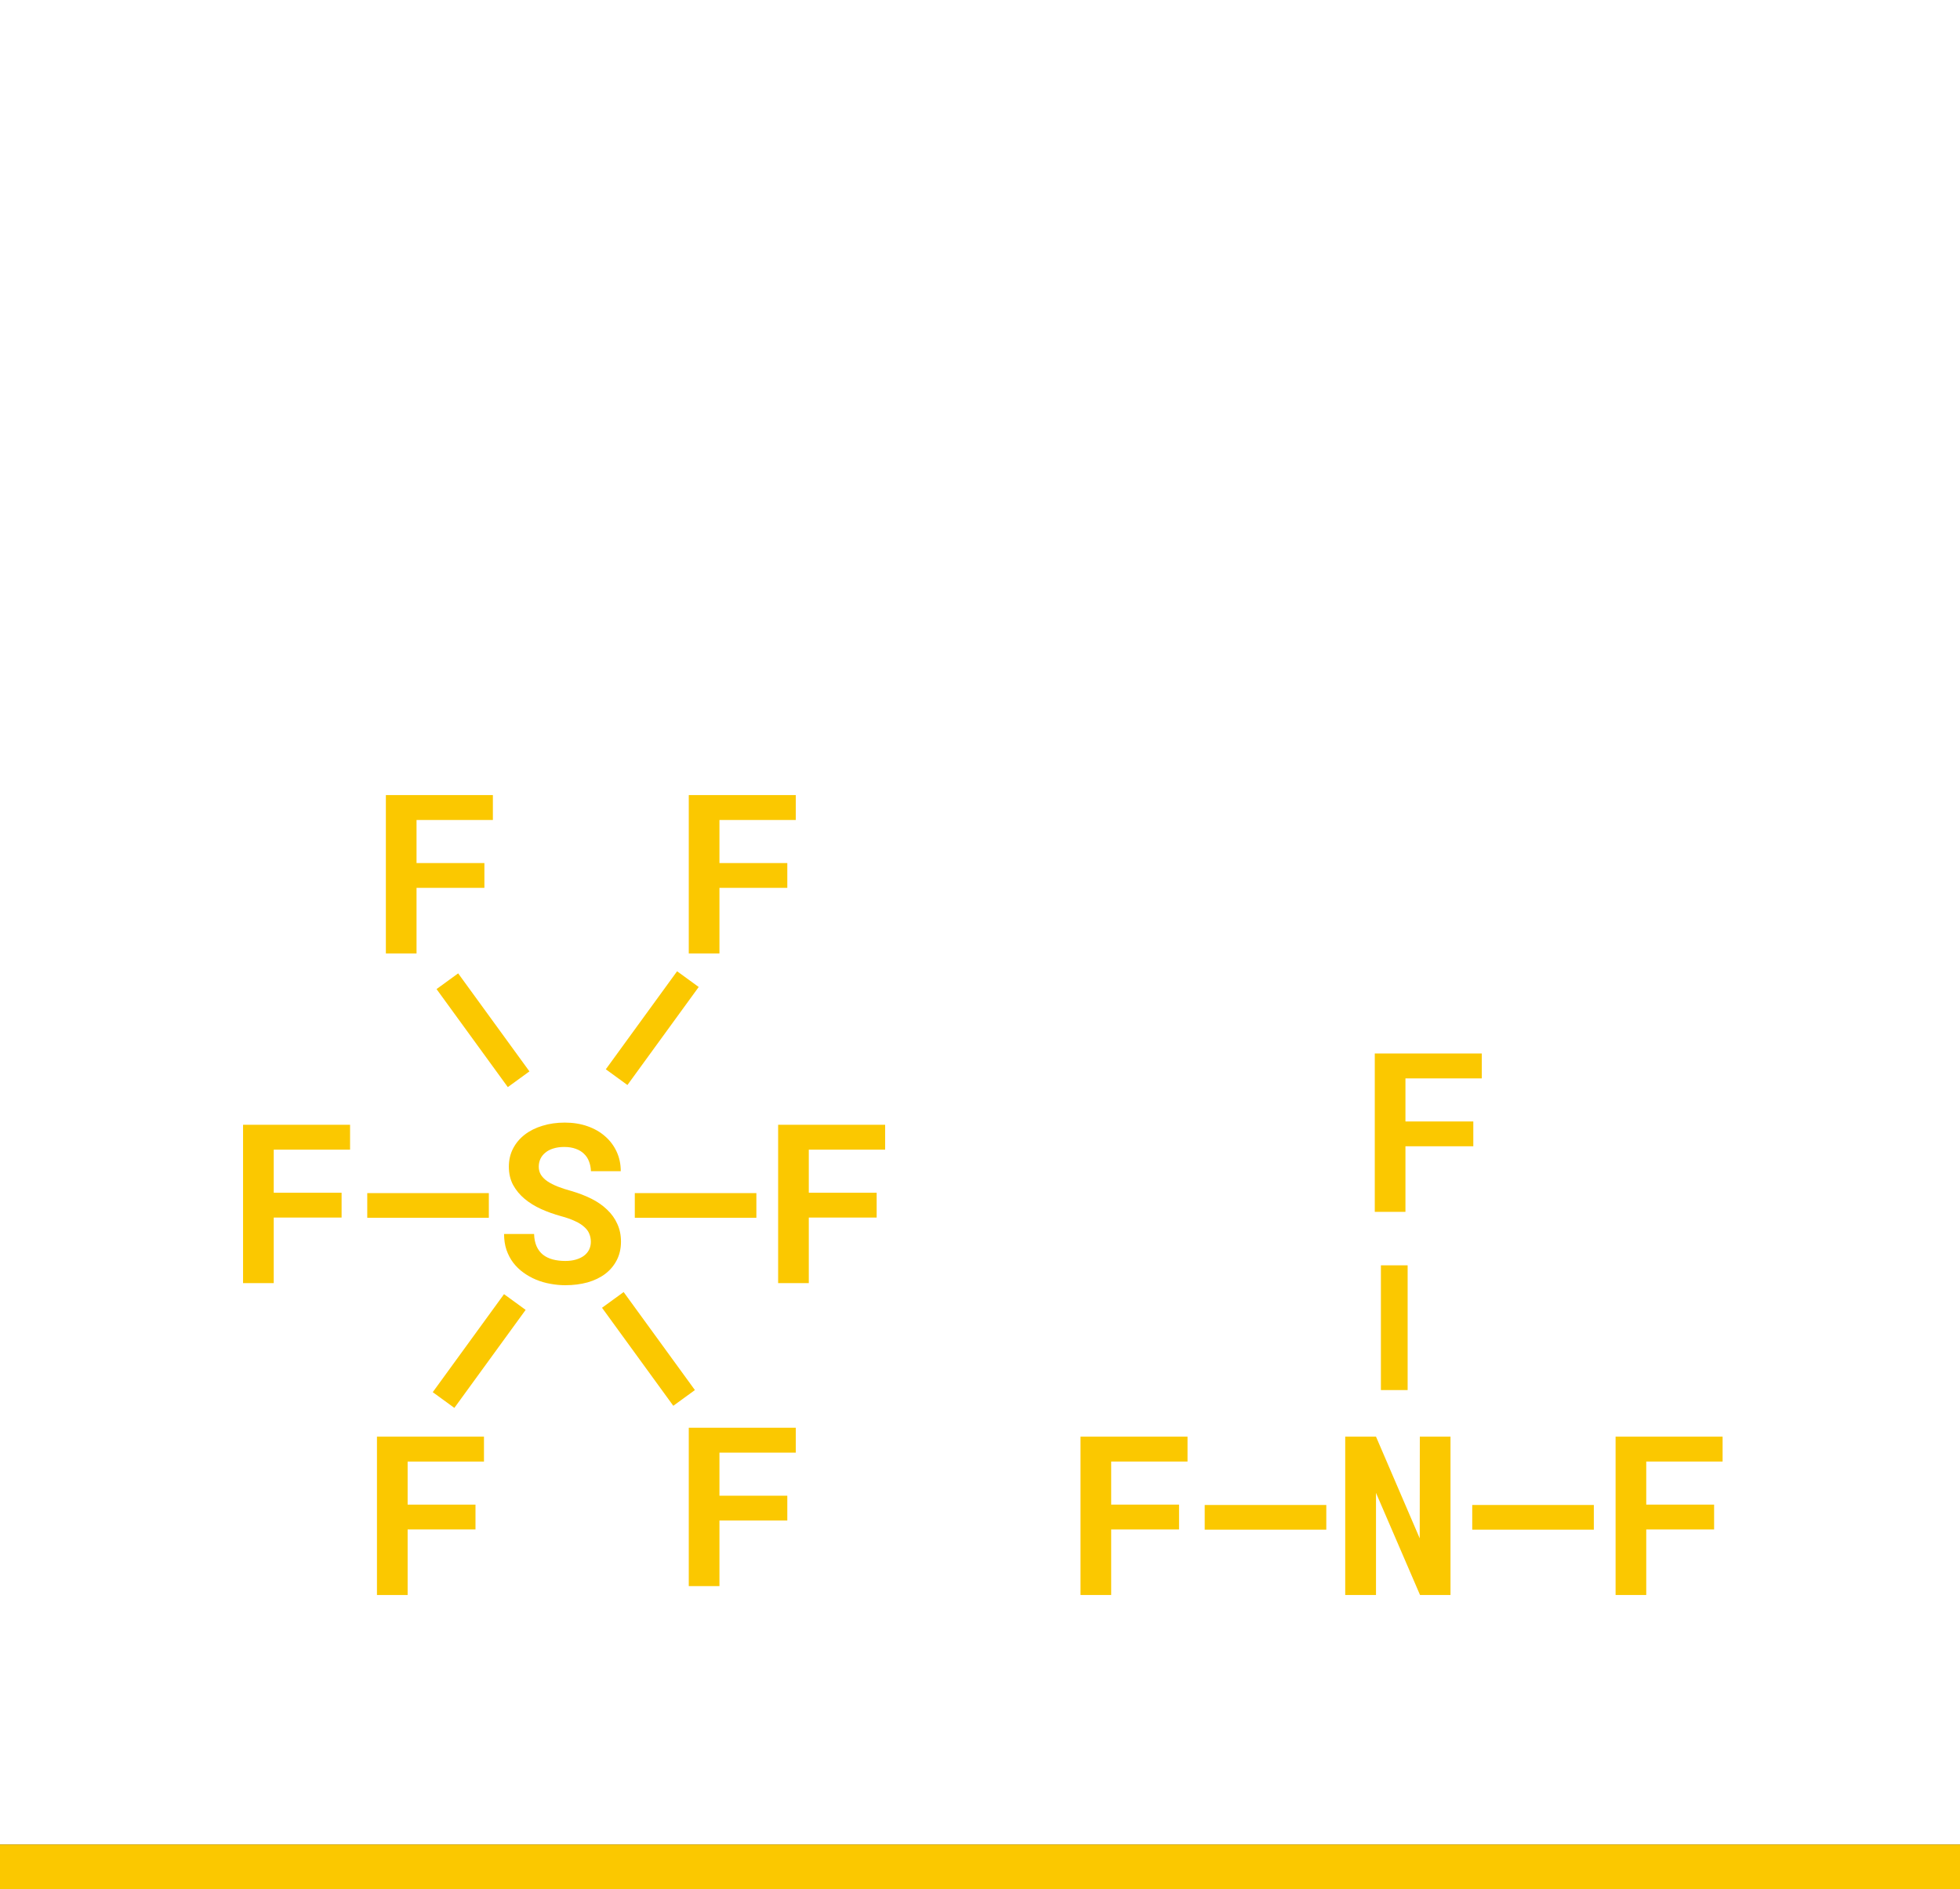 <svg width="220" height="212" viewBox="0 0 220 212" fill="none" xmlns="http://www.w3.org/2000/svg">
<rect x="0" y="0" width="220" height="212" fill="#333333" stroke="none"/>
<rect width="220" height="207" fill="white"/>
<rect y="212" width="5" height="220" transform="rotate(-90 0 212)" fill="#FBC800"/>
<path d="M88.371 99.639H80.754V107H77.311V89.227H89.323V92.022H80.754V96.856H88.371V99.639Z" fill="#FBC800"/>
<path d="M54.371 99.639H46.754V107H43.312V89.227H55.323V92.022H46.754V96.856H54.371V99.639Z" fill="#FBC800"/>
<path d="M88.371 170.639H80.754V178H77.311V160.227H89.323V163.022H80.754V167.856H88.371V170.639Z" fill="#FBC800"/>
<path d="M53.371 171.639H45.754V179H42.312V161.227H54.323V164.022H45.754V168.856H53.371V171.639Z" fill="#FBC800"/>
<line x1="77.213" y1="109.882" x2="69.213" y2="120.882" stroke="#FBC800" stroke-width="3"/>
<path d="M165.371 128.639H157.754V136H154.312V118.227H166.323V121.022H157.754V125.856H165.371V128.639Z" fill="#FBC800"/>
<line x1="156.5" y1="142" x2="156.5" y2="156" stroke="#FBC800" stroke-width="3"/>
<line x1="50.213" y1="110.118" x2="58.213" y2="121.118" stroke="#FBC800" stroke-width="3"/>
<line x1="49.787" y1="157.118" x2="57.787" y2="146.118" stroke="#FBC800" stroke-width="3"/>
<line x1="76.787" y1="156.882" x2="68.787" y2="145.882" stroke="#FBC800" stroke-width="3"/>
<path d="M38.342 136.639H30.725V144H27.282V126.227H39.294V129.022H30.725V133.856H38.342V136.639ZM54.87 136.664H41.223V133.893H54.87V136.664ZM66.32 139.361C66.32 139.044 66.263 138.747 66.149 138.47C66.044 138.194 65.856 137.937 65.588 137.701C65.328 137.457 64.982 137.237 64.55 137.042C64.127 136.839 63.598 136.651 62.963 136.48C62.19 136.269 61.45 136.004 60.742 135.687C60.042 135.37 59.423 134.987 58.886 134.54C58.349 134.092 57.918 133.571 57.592 132.977C57.275 132.383 57.116 131.699 57.116 130.926C57.116 130.178 57.275 129.498 57.592 128.888C57.91 128.277 58.349 127.757 58.911 127.325C59.472 126.894 60.135 126.564 60.9 126.336C61.665 126.1 62.495 125.982 63.391 125.982C64.318 125.982 65.165 126.117 65.93 126.385C66.703 126.654 67.366 127.032 67.919 127.521C68.473 128.001 68.904 128.574 69.213 129.242C69.523 129.909 69.677 130.641 69.677 131.439H66.332C66.316 131.04 66.243 130.674 66.113 130.34C65.991 130.007 65.803 129.722 65.551 129.486C65.307 129.242 64.998 129.055 64.624 128.924C64.257 128.786 63.826 128.717 63.33 128.717C62.874 128.717 62.467 128.774 62.109 128.888C61.759 128.993 61.462 129.148 61.218 129.352C60.974 129.547 60.786 129.783 60.656 130.06C60.534 130.328 60.473 130.621 60.473 130.938C60.473 131.272 60.554 131.573 60.717 131.842C60.888 132.11 61.132 132.354 61.45 132.574C61.767 132.786 62.15 132.981 62.597 133.16C63.053 133.339 63.566 133.506 64.135 133.661C64.949 133.897 65.698 134.186 66.381 134.527C67.065 134.869 67.651 135.276 68.139 135.748C68.636 136.212 69.018 136.745 69.287 137.347C69.563 137.941 69.702 138.604 69.702 139.337C69.702 140.118 69.543 140.814 69.226 141.424C68.916 142.027 68.485 142.539 67.932 142.962C67.378 143.377 66.719 143.695 65.954 143.915C65.189 144.126 64.355 144.232 63.452 144.232C62.89 144.232 62.329 144.179 61.767 144.073C61.214 143.976 60.681 143.821 60.168 143.609C59.663 143.398 59.191 143.133 58.752 142.816C58.312 142.499 57.93 142.128 57.605 141.705C57.287 141.282 57.035 140.802 56.848 140.265C56.669 139.728 56.579 139.133 56.579 138.482H59.948C59.965 139.02 60.058 139.479 60.229 139.862C60.4 140.244 60.636 140.558 60.937 140.802C61.246 141.046 61.612 141.225 62.036 141.339C62.467 141.453 62.939 141.51 63.452 141.51C63.907 141.51 64.31 141.457 64.66 141.351C65.018 141.245 65.319 141.099 65.564 140.912C65.808 140.724 65.995 140.501 66.125 140.24C66.255 139.972 66.32 139.679 66.32 139.361ZM84.899 136.664H71.252V133.893H84.899V136.664ZM98.4 136.639H90.783V144H87.341V126.227H99.353V129.022H90.783V133.856H98.4V136.639Z" fill="#FBC800"/>
<path d="M132.342 171.639H124.725V179H121.282V161.227H133.294V164.022H124.725V168.856H132.342V171.639ZM148.87 171.664H135.223V168.893H148.87V171.664ZM162.811 179H159.393L154.449 167.538V179H150.994V161.227H154.449L159.356 172.64L159.368 161.227H162.811V179ZM178.899 171.664H165.252V168.893H178.899V171.664ZM192.4 171.639H184.783V179H181.341V161.227H193.353V164.022H184.783V168.856H192.4V171.639Z" fill="#FBC800"/>
</svg>
